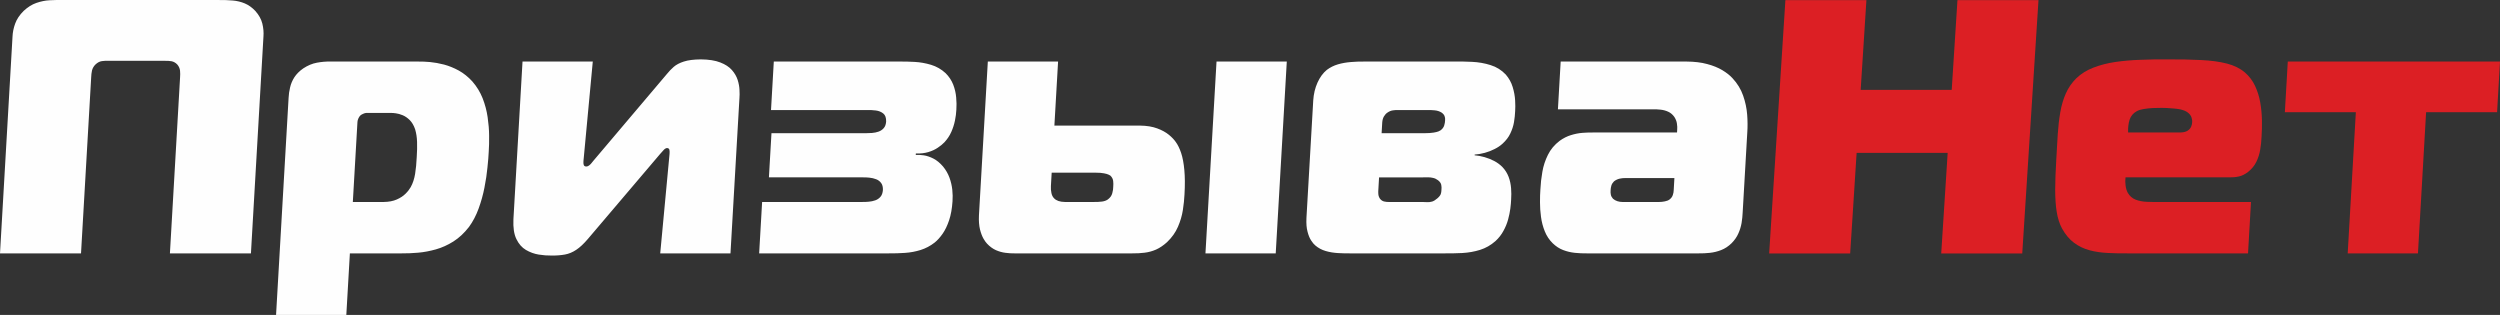 <?xml version="1.0" encoding="UTF-8"?> <svg xmlns="http://www.w3.org/2000/svg" xmlns:xlink="http://www.w3.org/1999/xlink" xml:space="preserve" width="149.537mm" height="18.836mm" version="1.1" style="shape-rendering:geometricPrecision; text-rendering:geometricPrecision; image-rendering:optimizeQuality; fill-rule:evenodd; clip-rule:evenodd" viewBox="0 0 14306.54 1802.06"><rect x="0" y="0" width="14306.54" height="1802.06" fill="#333333" stroke="none"/> <defs> <style type="text/css"> .fil0 {fill:#FEFEFE;fill-rule:nonzero} .fil1 {fill:#DC1F24;fill-rule:nonzero} </style> </defs> <g id="Слой_x0020_1">  <g id="_1293429479104"> <g> <path class="fil0" d="M8931.12 352.24l-15.76 273.37 545.69 0c14.02,-0.37 28.29,0.38 43.27,2.07 14.94,1.72 29.1,5.56 42.41,11.77 13.67,6.21 25.4,16.19 34.89,29.64 8.15,12.83 13.25,25.58 14.85,38.68 2.02,12.79 2.35,24.21 1.48,33.81l-0.97 16.58 -475.91 0c-21.23,-0.32 -43.14,0.37 -65.14,2.06 -22.33,1.71 -44.45,6.23 -66.38,13.13 -21.9,6.56 -43.4,17.6 -64.11,32.45 -29.66,22.44 -52.11,49.37 -67.17,80.1 -15.45,31.06 -26.26,63.54 -31.98,97.67 -6.11,34.58 -9.71,67.68 -11.19,99.8 -1.64,22.1 -2.37,46.94 -2.27,74.2 -0.15,27.24 1.93,55.21 5.77,83.86 3.82,28.66 11.06,56.31 21.55,82.18 10.47,26.24 25.58,49.05 45.32,68.34 18.1,17.64 38.23,30.73 59.92,39.02 21.5,8.29 44.09,13.46 66.84,15.89 23.11,2.39 46.29,3.44 68.93,3.08l640.04 0c20.79,0.36 42.06,-0.69 64.11,-3.08 21.97,-2.43 43.51,-7.61 64.44,-15.89 21.37,-8.29 41.3,-21.37 59.36,-39.02 17.12,-17.25 30.15,-35.89 38.83,-55.91 9,-19.66 14.92,-39.7 18.51,-60.07 3.24,-20.72 5.43,-40.75 6.19,-60.07l26.51 -459.79c2.14,-30.37 1.99,-63.53 -0.74,-99.8 -2.7,-36.18 -10.44,-72.8 -23.1,-109.05 -12.59,-36.24 -32.9,-69.72 -60.92,-99.75 -14.78,-16.25 -34.05,-31.42 -58.16,-45.93 -24.12,-14.48 -53.2,-26.23 -87.21,-35.19 -33.96,-9.35 -73.42,-13.79 -117.84,-14.14l-720.07 0zm-7987.46 -4.17c13.37,-0.33 26.31,0.36 38.19,2.42 11.82,2.44 22.7,8.31 32.39,18.31 9.31,10.71 14.45,22.42 16.04,35.55 1.28,13.46 1.28,26.21 0.15,38.98l-58.1 1006.6 463.67 0 71.63 -1240.6c2.04,-24.17 -0.29,-49.01 -6.34,-74.21 -6.36,-25.58 -19.73,-49.7 -40.56,-72.86 -18.69,-19.67 -38.78,-33.84 -60.1,-42.78 -21.37,-8.96 -44.33,-14.5 -68.83,-16.57 -24.48,-2.08 -50.76,-3.1 -78.83,-2.76l-898.49 0c-22.92,-0.33 -46.52,0 -71.56,1.37 -24.67,1.4 -49.63,6.57 -74.73,15.23 -25.11,8.61 -49.25,23.78 -72.7,45.52 -23.26,23.16 -39.64,47.28 -48.69,72.86 -9.31,25.2 -14.16,50.05 -15.18,74.21l-71.62 1240.6 463.62 0 58.1 -1006.6c0.44,-13.77 1.88,-26.89 4.65,-39.68 3.16,-12.74 9.64,-24.51 20.18,-34.84 11.92,-11.08 23.88,-17.29 36.27,-19 12.07,-1.73 24.44,-2.39 36.69,-1.73l324.16 0zm1058.5 1101.86l297.49 0c28.64,0.36 59.52,-1.03 92.52,-3.81 33.34,-2.75 67.2,-9.31 101.96,-18.98 34.38,-9.64 68.14,-24.87 100.4,-45.21 32.65,-20.68 62.23,-48.33 89.22,-83.16 22.67,-31.06 41.14,-66.3 55.35,-105.65 14.2,-39.03 25.43,-79.07 33.27,-119.82 8.14,-40.7 13.77,-79.36 17.14,-114.91 3.86,-35.92 6.27,-65.96 7.33,-90.47 1.88,-26.89 2.62,-57.29 2.18,-91.42 -0.1,-33.89 -3.17,-69.4 -8.51,-106.34 -5.41,-36.91 -14.94,-72.84 -28.69,-108.06 -14.01,-35.19 -33.4,-66.97 -58.69,-95.95 -23.8,-26.2 -49.96,-46.97 -77.78,-62.49 -27.85,-15.18 -55.91,-26.56 -84.17,-34.18 -28.31,-7.24 -55.05,-12.1 -80.23,-14.48 -25.18,-2.06 -46.96,-3.14 -65.15,-2.75l-504.65 0c-25.58,-0.73 -51.7,1.71 -77.96,6.56 -26.27,4.79 -52.54,15.85 -78.13,32.79 -21.72,15.16 -38.48,32.1 -50.43,50.39 -11.64,18.28 -19.98,37.6 -24.54,57.97 -4.94,20.03 -7.86,40.77 -8.72,61.45l-71.62 1240.67 402.06 0 20.35 -352.14zm16.95 -294.08l26.42 -457.74c0.38,-6.54 2.11,-13.13 5.33,-20.37 3.1,-6.9 6.89,-12.42 11.25,-16.91 3.58,-3.43 9.23,-6.58 16.23,-9.64 7.01,-3.13 12.93,-4.85 17.4,-4.85l141.55 0c6.53,-0.33 15.69,0.35 27.91,2.08 11.88,1.35 25.05,5.19 39.4,11.02 14.01,5.89 27.47,15.18 40.41,27.97 12.59,12.74 22.86,30.03 30.48,52.13 6.58,21.73 10.3,45.89 11.19,72.79 0.88,26.64 0.2,55.6 -1.93,86.69 -1.7,35.21 -4.56,67.31 -9.26,95.95 -4.79,29.06 -13.08,54.23 -25.28,75.96 -6.83,12.06 -16.45,24.86 -29.48,37.62 -13.08,13.11 -29.8,24.17 -50.49,33.12 -20.37,9 -45.23,13.82 -74.66,14.19l-176.48 0zm2161.13 294.08l51.4 -890.57c1.03,-11.39 1.18,-26.24 0.15,-44.17 -0.62,-17.98 -3.97,-37.31 -10.3,-57.36 -6.37,-20.01 -17.27,-39.01 -32.95,-56.94 -15.78,-17.98 -37.82,-32.45 -66.61,-43.52 -28.73,-11.33 -65.65,-17.2 -111.51,-17.56 -40.29,0.35 -72.69,4.48 -97.1,12.44 -24.03,7.59 -43.43,17.91 -57.81,30.33 -14.41,12.77 -27.13,25.94 -38.51,40.1l-422.74 499.11c-3,3.82 -6.24,7.92 -10.33,12.79 -4.02,4.81 -8.36,8.98 -13.02,12.4 -4.65,3.85 -9.88,5.54 -15.37,5.89 -7.83,0 -12.79,-3.11 -14.91,-8.63 -2.04,-5.52 -2.61,-13.1 -1.75,-22.45l53.37 -569.54 -402.08 0 -52.09 902.99c-2.09,47.28 3.29,84.92 17.07,112.87 13.41,27.96 31.68,48.71 54.5,62.16 23.16,13.45 47.64,22.41 73.36,26.58 26.13,4.14 50.31,5.87 72.84,5.5 29.08,0.37 54.82,-1.7 77.28,-5.87 22.45,-4.12 43.88,-13.1 64.46,-26.89 20.97,-13.79 43.04,-34.54 66.87,-62.48l413.76 -486.75c7.69,-8.59 14.64,-16.22 20.43,-22.73 6.23,-6.59 12.56,-10.06 18.42,-10.38 7.81,0.32 12.42,3.79 13.74,10.38 1.34,6.52 1.65,14.14 0.76,22.73l-53.39 569.58 402.07 0zm164.12 0l742.66 0c31.04,0.36 61.58,-0.69 92.07,-2.75 30.9,-2.07 60.27,-7.63 89.2,-16.58 28.55,-8.98 55.67,-23.12 80.72,-42.8 15.47,-12.46 30.39,-29 44.93,-49.72 14.54,-20.68 27.01,-46.55 37.33,-77.28 10.31,-30.72 16.83,-66.97 19.6,-109.11 1.57,-21.04 1.13,-42.82 -1.29,-65.97 -2.48,-22.72 -7.66,-45.51 -15.91,-68.32 -8.28,-22.77 -20.35,-44.18 -36.98,-64.53 -17.63,-20.35 -35.88,-35.58 -54.8,-45.21 -18.95,-9.71 -37.36,-15.91 -54.98,-18.67 -17.64,-2.44 -33.01,-3.47 -46.39,-2.44l0.49 -8.29c26.64,1.04 50.36,-1.7 71.23,-7.91 20.89,-6.23 38.81,-14.5 54.08,-24.86 15.67,-10.37 28.26,-20.75 38.39,-31.39 16.81,-18.3 29.94,-37.97 39.35,-59.41 9.44,-21.38 16.46,-43.16 20.82,-64.88 4.31,-21.76 7.27,-42.48 8.01,-62.14 1.64,-21.77 1.26,-45.21 -1.02,-70.05 -2.04,-24.85 -7.74,-49.37 -17.02,-73.55 -9.54,-24.15 -23.98,-45.93 -43.69,-65.59 -24.39,-22.39 -52.15,-38.29 -83.07,-47.62 -31.29,-9.34 -62.4,-14.88 -93.75,-16.58 -31.72,-1.69 -60.04,-2.44 -86.06,-2.05l-720.1 0 -15.97 277.5 551.86 0c15.02,-0.33 30.72,0.37 47.74,2.47 16.94,2.06 31,7.9 42.73,17.22 11.77,9.33 17.05,24.85 16.47,46.62 -1.24,15.82 -5.76,28.28 -13.77,37.26 -8.08,9.29 -18.02,15.86 -29.88,20.03 -11.88,4.14 -24.34,6.54 -37.02,7.58 -13.09,1 -25.08,1.38 -35.96,1.38l-539.56 0 -14.59 252.67 537.47 0c11.63,-0.33 24.27,0.37 37.52,1.73 13.6,1.44 26.45,4.17 38.48,8.99 12.05,4.53 21.51,11.76 28.83,21.74 7.31,9.68 10.6,23.13 10.04,40.05 -1.37,16.54 -5.81,29.31 -13.87,38.66 -8.09,9.32 -18.07,16.24 -29.95,20.35 -12.2,4.17 -24.65,6.92 -38.04,7.92 -13.02,1.06 -25.39,1.77 -37.01,1.44l-572.37 0 -16.96 294.08zm1308.55 -1097.68l-50.78 880.22c-1.51,31.76 0.71,58.66 5.94,80.44 5.57,22.09 12.41,39.67 20.15,53.15 7.81,13.14 14.46,22.43 19.98,27.97 15.74,16.91 32.85,29.34 51.17,37.6 18.33,7.93 36.84,13.12 55.21,15.22 18.32,2.39 34.94,3.44 50.39,3.08l674.95 0c24.56,0.36 47.86,-1.03 70.27,-3.81 22.39,-2.75 44.28,-8.62 65.31,-17.89 21.09,-9.36 42.08,-23.5 62.98,-42.47 27.85,-26.63 48.74,-55.94 62.49,-88.03 13.81,-31.81 23.21,-63.9 28.16,-96 4.94,-32.43 8.07,-62.15 9.26,-89.38 3.17,-54.22 2.71,-100.8 -0.89,-139.52 -3.57,-38.62 -9.53,-71.06 -18.31,-97.28 -8.71,-25.96 -19.14,-47.33 -31.16,-63.56 -8.87,-12.76 -21.77,-26.58 -39.04,-40.72 -17.33,-14.14 -39.49,-26.56 -66.94,-36.6 -27.11,-10.02 -59.63,-15.5 -97.87,-15.91l-490.33 0 21.12 -366.53 -402.04 0zm365.38 635.85l250.27 0c21.21,0 37.53,1.35 49.4,3.77 12.17,2.44 20.89,4.82 26.16,7.63 5.39,2.37 8.73,4.09 9.64,5.14 9.41,8.65 14.65,18.62 16.4,30.4 1.35,11.72 1.42,23.12 0.42,33.83 0.05,11.06 -1.68,23.1 -5.51,36.93 -3.6,13.82 -11.8,25.55 -25.31,35.53 -8.57,6.21 -19.39,10.05 -32.84,12.1 -13.48,1.73 -29.57,2.77 -48.02,2.44l-164.15 0c-14.34,0 -26.85,-2.12 -37.6,-5.52 -10.75,-3.84 -18.95,-9.02 -24.76,-15.23 -7.76,-7.58 -12.97,-17.56 -15.63,-30.74 -2.68,-12.73 -3.7,-25.87 -2.86,-39.66l4.4 -76.61zm880.06 461.84l402.11 0 63.33 -1097.68 -402.11 0 -63.33 1097.68zm577.9 -200.86c-1.42,30.36 0.59,55.91 6.21,76.6 5.29,20.72 12.15,37.64 20.68,50.39 8.15,12.79 16.13,22.14 23.65,28.35 17.27,14.81 37.16,25.53 59.7,32.08 22.49,6.58 46.24,10.37 71.09,11.75 24.85,1.38 49.41,2.07 73.75,1.7l531.34 0c35.82,0.36 71.11,-0.33 106.09,-2.04 35.33,-2.12 68.86,-7.98 100.89,-17.96 32.05,-10.04 61.36,-26.56 88.4,-50.41 18.76,-17.26 33.88,-36.59 45.41,-58.02 11.77,-21.05 20.6,-42.78 26.6,-64.52 6.06,-22.15 10.38,-43.15 12.91,-62.83 2.48,-19.68 4.12,-36.59 4.59,-50.73 1.6,-22.12 1.55,-44.53 -0.23,-66.99 -1.81,-22.1 -6.36,-43.51 -14.05,-64.2 -7.71,-20.75 -19.95,-40.06 -36.36,-57.33 -13.27,-13.13 -28.68,-24.52 -46.27,-33.82 -17.93,-9.34 -36.63,-16.57 -55.82,-22.09 -19.49,-5.47 -38.11,-8.95 -56.17,-10.35l0.22 -4.16c19.57,-1.36 38.93,-4.81 58.34,-10.03 19.49,-5.47 37.98,-12.41 55.31,-21.38 17.6,-8.61 32.85,-18.98 45.85,-30.71 19.86,-18.3 34.98,-37.62 44.82,-59.03 10.06,-21.06 17.1,-42.43 20.8,-64.22 3.67,-22.05 5.89,-43.14 6.69,-63.13 1.29,-16.6 1.11,-36.99 -0.15,-61.82 -1.39,-24.49 -6.03,-50.05 -14.05,-76.28 -7.76,-26.22 -21.1,-49.69 -39.35,-71.13 -24.19,-25.54 -53.22,-43.85 -86.8,-54.14 -33.58,-10.71 -68.75,-16.93 -105.59,-18.66 -36.48,-1.71 -71.31,-2.44 -104.85,-1.71l-514.95 0c-24.22,-0.39 -48.9,0.69 -74.35,2.75 -25.38,2.05 -50.26,6.19 -73.89,13.11 -23.7,6.92 -44.79,17.62 -63.71,31.76 -21.93,17.96 -39.74,42.45 -53.47,72.86 -13.77,30.7 -21.81,64.16 -24.29,101.11l-39 675.23zm430.15 -486.76l3.61 -62.16c1.11,-13.45 4.22,-24.85 9.89,-34.14 5.61,-9.34 12.17,-16.58 20.05,-21.77 9.94,-6.9 20.45,-11.38 31.5,-12.79 10.95,-1.34 19.26,-2.05 24.71,-1.71l174.36 0c12.65,-0.33 26.26,0.37 40.55,1.71 14.65,1.42 27.39,5.89 38.65,12.79 8.8,6.21 14.24,12.83 16.94,20.06 2.95,7.24 3.92,15.15 3.1,23.41 -0.24,9.68 -1.88,19.75 -5.19,30.4 -3.33,10.72 -10.42,20.02 -20.75,27.62 -1.78,1.4 -5.99,3.43 -12.02,6.23 -5.94,2.4 -15.63,4.84 -28.42,6.9 -12.74,2.06 -30.65,3.43 -52.82,3.43l-244.17 0zm-14.55 252.67l252.33 0c8.91,-0.33 18.11,-0.33 27.73,-0.33 9.86,0 19.4,1.03 29.17,3.49 9.83,2.03 19.13,6.52 28.29,13.42 10.47,8.27 16.47,16.91 18.33,26.24 1.88,9.29 2.32,19.33 1.06,29.68 -0.15,7.94 -1.26,15.87 -3.79,23.1 -2.81,7.29 -9.07,15.56 -19.48,24.51 -10.82,9.34 -20.8,15.57 -29.8,18.31 -9.07,2.77 -18.31,3.79 -27.59,3.46 -9.2,-0.33 -19.07,-0.69 -29.97,-1.02l-190.8 0c-6.48,0.33 -15.01,-0.37 -24.81,-2.44 -9.83,-1.73 -18.43,-7.24 -25.45,-16.21 -5.32,-7.98 -8.56,-16.56 -9.38,-26.28 -0.49,-9.62 -0.77,-16.54 -0.15,-21.37l4.31 -74.58zm1690.07 4.17l-3.9 68.34c-0.2,9.31 -1.79,19 -5.1,28.29 -2.95,9.68 -9.26,18.29 -18.51,25.53 -6.87,5.19 -15.94,9.02 -27.37,11.07 -11.46,2.46 -22.4,3.47 -33.01,3.47l-209.24 0c-9.61,0 -19.05,-1.44 -29.13,-4.5 -9.75,-3.13 -18.02,-7.92 -25.2,-14.15 -6.39,-7.24 -10.75,-14.87 -12.3,-23.16 -1.65,-7.89 -2.18,-16.21 -1.36,-24.49 0.2,-9.31 1.75,-18.63 4.35,-27.58 2.54,-8.69 7.82,-16.95 15.07,-24.19 10.38,-7.95 21.24,-13.12 33.01,-15.56 11.78,-2.39 20.7,-3.42 27.58,-3.08l285.12 0z"></path> <path class="fil1" d="M13837.01 1449.94l46.63 -807.75 406.19 0 16.71 -289.93 -1214.42 0 -16.75 289.93 406.2 0 -46.61 807.75 402.06 0zm-2171.53 -1449.19l-463.69 0 -32.89 513.63 -521.02 0 32.9 -513.63 -463.65 0 -92.95 1449.82 463.63 0 36.95 -575.78 521.01 0 -36.93 575.78 463.68 0 92.96 -1449.82zm1199.13 1449.19l16.95 -294.12 -527.21 0c-24.23,0.33 -47.85,0 -71.07,-1 -22.83,-1.1 -43.74,-5.19 -62.16,-12.45 -18.7,-7.28 -33.38,-20.02 -44.29,-38.34 -6.52,-11.72 -10.82,-25.87 -12.93,-42.08 -2.2,-16.26 -2.32,-32.14 -0.4,-46.99l592.83 0c18.47,0.33 36.65,-1.01 54.33,-4.81 17.99,-3.43 35.96,-12.43 54.19,-26.22 21.11,-16.93 36.91,-36.26 47.82,-58.65 10.5,-22.16 18.03,-45.63 21.8,-69.79 4.12,-24.54 6.58,-48.64 7.57,-72.48 2.12,-30.36 2.61,-62.44 2.16,-96.3 -0.81,-33.81 -3.89,-67.66 -9.86,-101.15 -5.93,-33.82 -16.11,-65.21 -29.76,-94.58 -14.02,-29.65 -33.41,-55.2 -58.2,-76.62 -27.33,-23.13 -61.57,-40.03 -103.03,-50.75 -41.45,-10.67 -90.65,-17.2 -147.2,-20.01 -56.61,-3.07 -121.52,-4.18 -194.67,-3.77 -51.62,-0.41 -102.58,0.33 -152.65,2.4 -50.34,1.72 -98.13,5.85 -143.93,12.42 -45.58,6.89 -87.52,17.62 -125.29,32.42 -37.78,14.5 -70.47,34.89 -97.25,60.44 -25.7,25.55 -45.87,54.55 -60.41,87.34 -14.54,32.77 -25.14,69.03 -31.88,108.36 -6.73,39.37 -11.58,81.8 -14.5,127.06 -2.97,45.22 -5.72,92.86 -8.27,143.25 -3.86,65.91 -6.11,123.58 -6.23,172.94 0.24,49.34 2.93,91.8 9.02,127.72 5.83,35.9 15.98,66.99 29.83,92.84 19.5,35.23 42.55,62.83 69.14,82.47 26.49,19.73 55.82,33.87 88.14,42.5 32.35,8.67 66.9,13.81 103.75,15.58 37.11,2.05 75.69,2.76 116.43,2.39l687.22 0zm-686.29 -691.75c-1.04,-28.33 2.04,-52.87 8.69,-73.54 7.07,-21.04 20.62,-37.26 41.44,-48.71 10.26,-5.52 23.14,-9.62 39,-12.06 16.26,-2.73 33.09,-4.48 50.92,-5.54 17.84,-0.68 34.59,-1.04 50.7,-1.04 7.18,0 17.09,0.36 29.39,0.69 12.59,0.73 25.53,1.42 39.48,2.82 13.57,1.03 26.12,2.72 37.31,4.78 19.59,4.17 34.27,10.35 44.44,18.29 10.45,8 17.47,16.93 20.97,26.93 3.57,9.66 5.05,19.34 4.12,29.32 -0.07,7.32 -1.88,15.23 -5.47,24.19 -3.6,8.98 -10.57,16.93 -20.2,23.46 -9.93,6.58 -24.51,10.06 -43.29,10.41l-297.49 0z"></path> </g> </g> </g> </svg> 